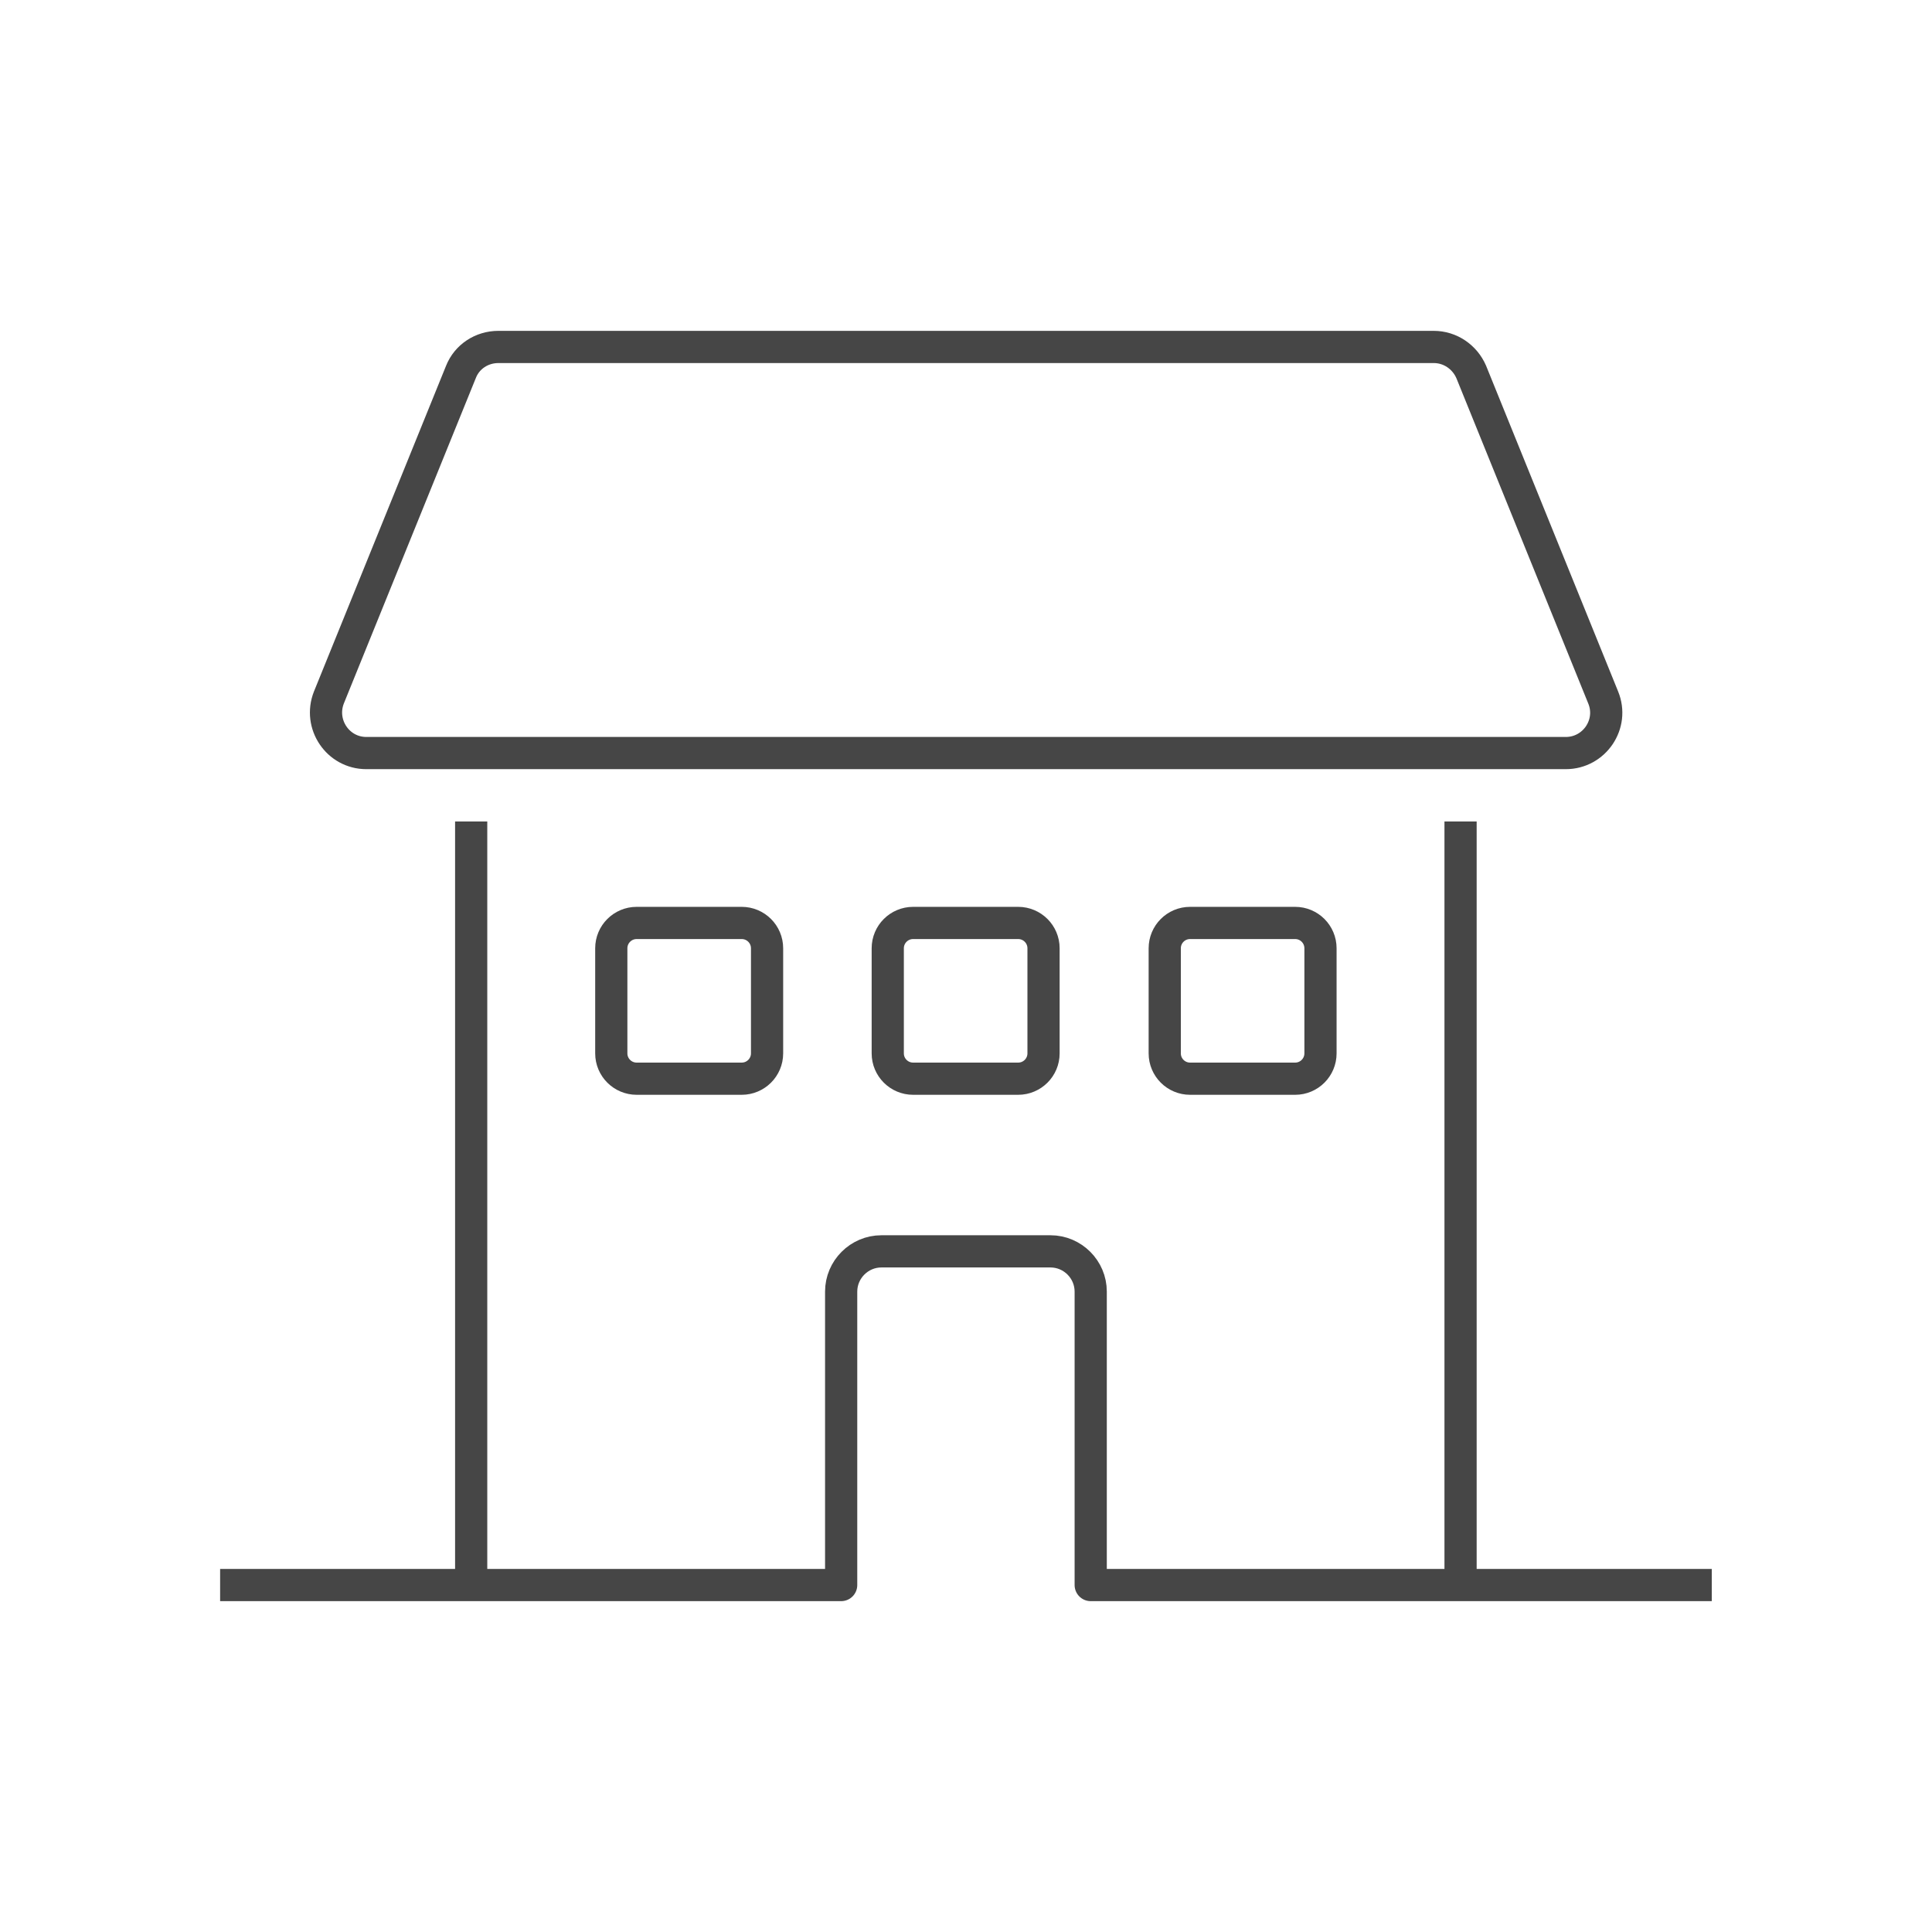 <svg width="60" height="60" viewBox="0 0 60 60" fill="none" xmlns="http://www.w3.org/2000/svg"><g clip-path="url(#clip0_4435_11936)"><path d="M45.69 11.55L49.789 21.662C50.127 22.487 49.514 23.387 48.627 23.387H11.377C10.489 23.387 9.889 22.487 10.214 21.662L14.315 11.55C14.502 11.075 14.964 10.775 15.477 10.775H44.527C45.039 10.775 45.489 11.087 45.69 11.55Z" stroke="#464646" stroke-linejoin="round"/><path d="M14.633 49.225V25.512" stroke="#464646" stroke-linejoin="round"/><path d="M45.359 25.512V49.225" stroke="#464646" stroke-linejoin="round"/><path d="M53.161 49.225H33.873V40.112C33.873 39.425 33.311 38.862 32.623 38.862H27.373C26.686 38.862 26.123 39.425 26.123 40.112V49.225H6.836" stroke="#464646" stroke-linejoin="round"/><path d="M23.034 28.663H19.772C19.337 28.663 18.984 29.015 18.984 29.45V32.713C18.984 33.148 19.337 33.5 19.772 33.5H23.034C23.469 33.5 23.822 33.148 23.822 32.713V29.45C23.822 29.015 23.469 28.663 23.034 28.663Z" stroke="#464646" stroke-linejoin="round"/><path d="M31.62 28.663H28.358C27.923 28.663 27.57 29.015 27.57 29.45V32.713C27.57 33.148 27.923 33.5 28.358 33.5H31.62C32.055 33.5 32.408 33.148 32.408 32.713V29.45C32.408 29.015 32.055 28.663 31.62 28.663Z" stroke="#464646" stroke-linejoin="round"/><path d="M40.222 28.663H36.959C36.524 28.663 36.172 29.015 36.172 29.45V32.713C36.172 33.148 36.524 33.5 36.959 33.5H40.222C40.657 33.5 41.009 33.148 41.009 32.713V29.45C41.009 29.015 40.657 28.663 40.222 28.663Z" stroke="#464646" stroke-linejoin="round"/></g><defs><clipPath id="clip0_4435_11936"><rect width="60" height="60" fill="white"/></clipPath></defs></svg>